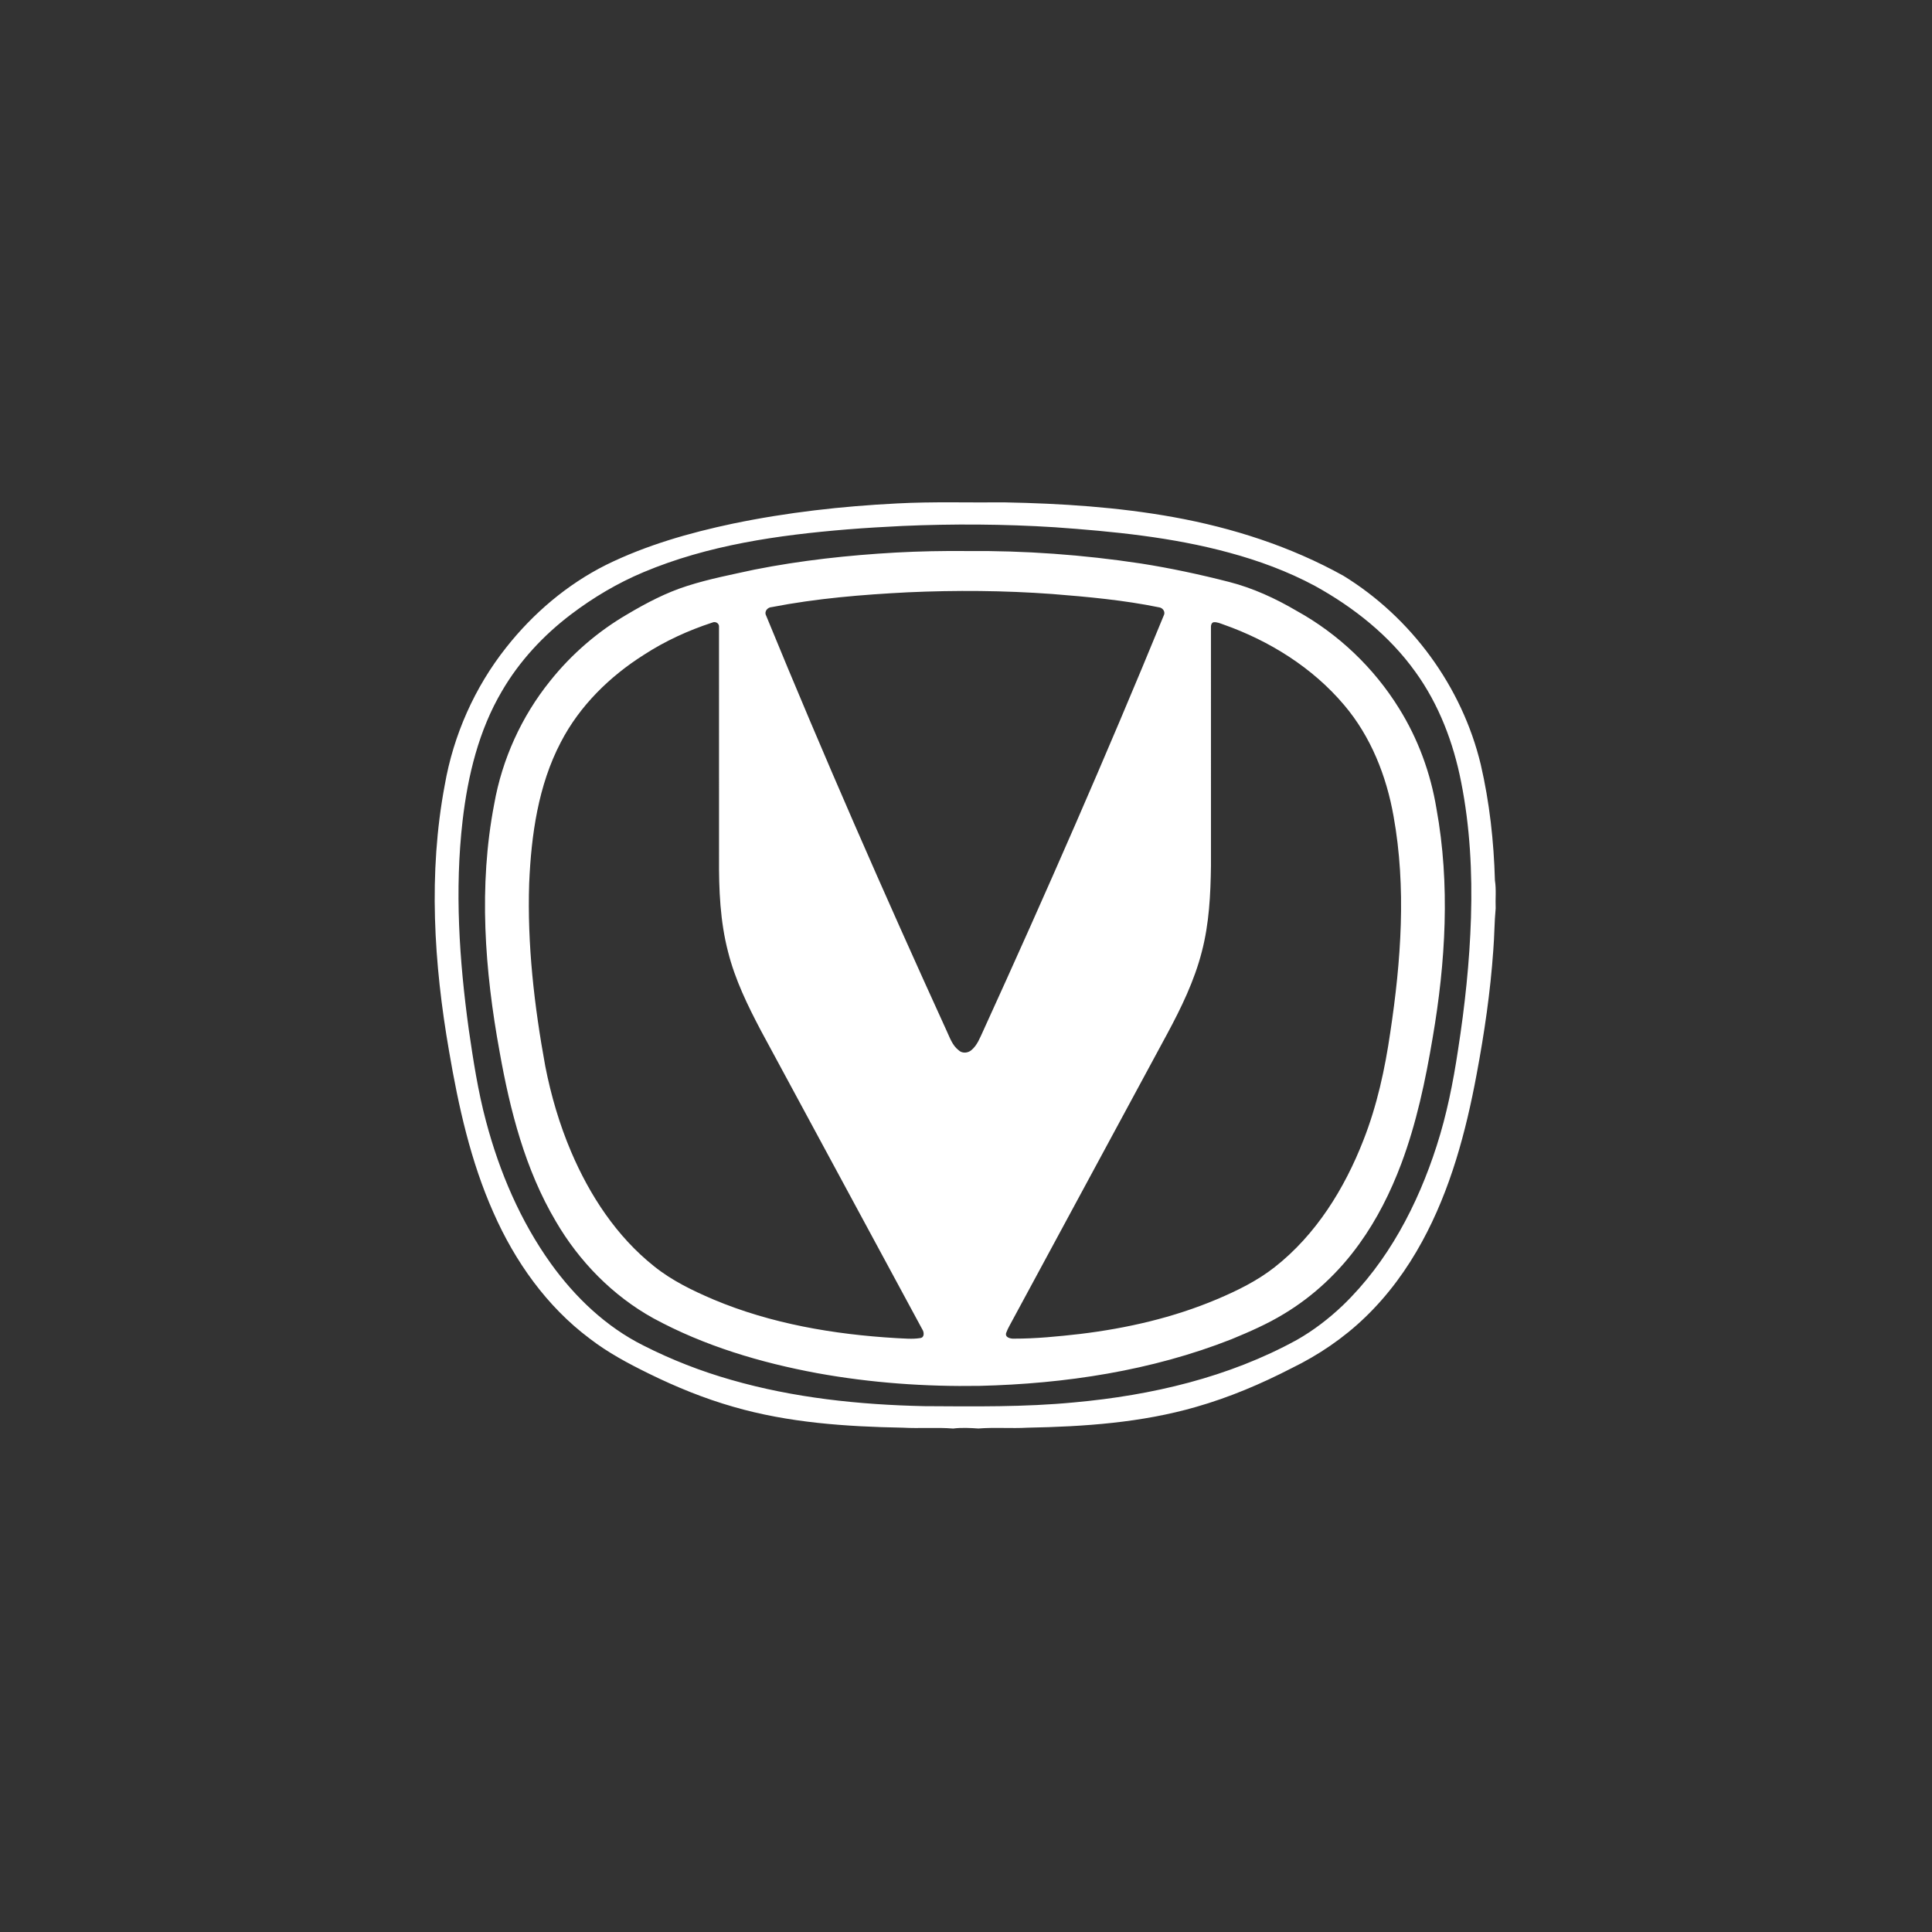 <svg width="200" height="200" viewBox="0 0 200 200" fill="none" xmlns="http://www.w3.org/2000/svg">
<rect x="0" y="0" width="200" height="200" fill="#333333" stroke="none"/>
<path d="M92.876 52.115C96.576 51.918 100.284 52.042 103.988 52.005C109.846 52.118 115.719 52.492 121.493 53.535C127.608 54.642 133.612 56.571 139.063 59.599C146.094 63.916 151.348 71.078 153.285 79.134C154.198 83.066 154.642 87.102 154.753 91.135C154.907 92.093 154.788 93.07 154.831 94.035C154.693 95.468 154.705 96.913 154.586 98.349C154.287 102.668 153.658 106.959 152.86 111.211C151.749 117.188 150.147 123.159 147.22 128.52C145.65 131.403 143.69 134.085 141.325 136.36C139.092 138.518 136.494 140.276 133.709 141.633C130.539 143.269 127.237 144.669 123.804 145.647C118.147 147.28 112.229 147.684 106.372 147.794C104.678 147.889 102.975 147.743 101.283 147.878C100.413 147.82 99.534 147.772 98.667 147.882C96.933 147.743 95.188 147.89 93.451 147.793C87.56 147.685 81.606 147.28 75.918 145.631C72.901 144.77 69.986 143.58 67.171 142.196C65.042 141.149 62.934 140.029 61.049 138.572C56.603 135.251 53.3 130.576 51.075 125.515C48.72 120.225 47.461 114.526 46.49 108.838C44.911 99.755 44.325 90.378 46.04 81.27C46.941 76.093 49.136 71.149 52.394 67.036C55.19 63.492 58.71 60.496 62.745 58.475C66.888 56.436 71.358 55.161 75.859 54.207C81.462 53.042 87.164 52.402 92.876 52.115ZM93.414 54.447C91.517 54.541 89.621 54.649 87.728 54.802C80.551 55.392 73.293 56.421 66.607 59.236C63.933 60.358 61.418 61.85 59.106 63.604C56.256 65.766 53.769 68.437 51.962 71.541C49.56 75.607 48.431 80.292 47.888 84.95C47.057 92.136 47.542 99.405 48.524 106.55C48.99 109.757 49.479 112.97 50.32 116.103C51.709 121.331 53.867 126.397 57.024 130.801C59.535 134.294 62.742 137.358 66.607 139.287C69.509 140.761 72.555 141.949 75.683 142.84C82.173 144.711 88.94 145.417 95.673 145.565C100.861 145.595 106.061 145.672 111.233 145.172C119.199 144.448 127.185 142.587 134.245 138.709C135.976 137.728 137.563 136.505 139.006 135.135C143.668 130.643 146.761 124.739 148.725 118.611C149.765 115.387 150.428 112.058 150.931 108.713C151.639 104.17 152.133 99.588 152.276 94.99C152.419 90.302 152.173 85.579 151.26 80.97C150.466 76.902 148.962 72.926 146.525 69.559C143.832 65.794 140.128 62.861 136.106 60.644C133.306 59.143 130.31 58.04 127.249 57.213C121.35 55.606 115.239 55.012 109.16 54.579C103.917 54.248 98.661 54.219 93.414 54.447ZM92.729 57.2C95.162 57.068 97.595 57.021 100.03 57.043C106.07 56.988 112.114 57.425 118.085 58.33C121.167 58.812 124.221 59.468 127.243 60.243C129.706 60.875 132.034 61.946 134.223 63.233C138.536 65.616 142.227 69.126 144.826 73.327C146.796 76.481 148.098 80.039 148.702 83.71C150.132 91.551 149.649 99.609 148.309 107.425C147.565 111.851 146.632 116.271 145.055 120.481C143.957 123.401 142.549 126.221 140.723 128.752C138.638 131.665 135.981 134.17 132.914 136.013C131.194 137.062 129.342 137.868 127.484 138.636C119.199 141.902 110.269 143.251 101.406 143.465C95.786 143.557 90.148 143.156 84.613 142.152C78.734 141.064 72.917 139.335 67.641 136.469C63.431 134.14 59.953 130.583 57.533 126.424C54.369 121.075 52.799 114.96 51.719 108.882C50.176 100.45 49.527 91.722 51.157 83.251C51.976 78.6 53.986 74.172 56.943 70.501C59.158 67.721 61.892 65.36 64.96 63.578C66.929 62.41 68.972 61.338 71.161 60.648C73.431 59.923 75.776 59.475 78.101 58.967C82.924 58.011 87.824 57.477 92.729 57.2ZM93.974 61.316C89.263 61.556 84.543 61.945 79.905 62.844C79.454 62.862 79.076 63.297 79.315 63.74C85.234 78.18 91.499 92.474 97.977 106.669C98.317 107.389 98.572 108.202 99.225 108.71C99.584 109.071 100.196 109.03 100.563 108.705C101.17 108.198 101.445 107.429 101.771 106.734C108.256 92.516 114.531 78.203 120.46 63.742C120.683 63.359 120.389 62.92 119.981 62.87C116.334 62.125 112.62 61.784 108.914 61.49C103.942 61.127 98.954 61.09 93.974 61.316ZM73.729 64.451C71.25 65.261 68.855 66.356 66.663 67.78C63.117 70.02 60.007 73.064 58.061 76.821C55.709 81.303 54.995 86.436 54.78 91.438C54.571 97.789 55.305 104.132 56.446 110.37C57.04 113.404 57.913 116.39 59.125 119.234C61.049 123.751 63.834 128.002 67.696 131.073C69.534 132.558 71.678 133.59 73.835 134.515C79.827 137.038 86.317 138.139 92.773 138.521C93.603 138.555 94.446 138.651 95.268 138.515C95.727 138.455 95.669 137.886 95.466 137.597C89.908 127.303 84.341 117.015 78.786 106.72C77.406 104.106 76.095 101.424 75.371 98.543C74.544 95.376 74.411 92.08 74.434 88.822C74.431 80.858 74.436 72.893 74.431 64.928C74.482 64.527 74.072 64.289 73.729 64.451ZM125.621 64.415C125.407 64.48 125.347 64.724 125.358 64.921C125.358 73.161 125.355 81.4 125.359 89.641C125.318 92.614 125.17 95.616 124.415 98.506C123.645 101.526 122.272 104.343 120.802 107.072C115.497 116.894 110.19 126.717 104.881 136.538C104.641 137.016 104.342 137.469 104.16 137.977C104.009 138.452 104.598 138.592 104.948 138.576C107.245 138.583 109.537 138.348 111.817 138.09C116.659 137.505 121.465 136.404 125.968 134.502C128.07 133.614 130.139 132.599 131.944 131.183C136.22 127.833 139.178 123.061 141.138 118.037C142.549 114.455 143.369 110.674 143.922 106.871C145.036 99.482 145.596 91.89 144.26 84.492C143.523 80.317 141.903 76.231 139.144 72.984C135.864 69.101 131.41 66.331 126.657 64.652C126.321 64.539 125.982 64.371 125.621 64.415Z" fill="white"/>
</svg>
